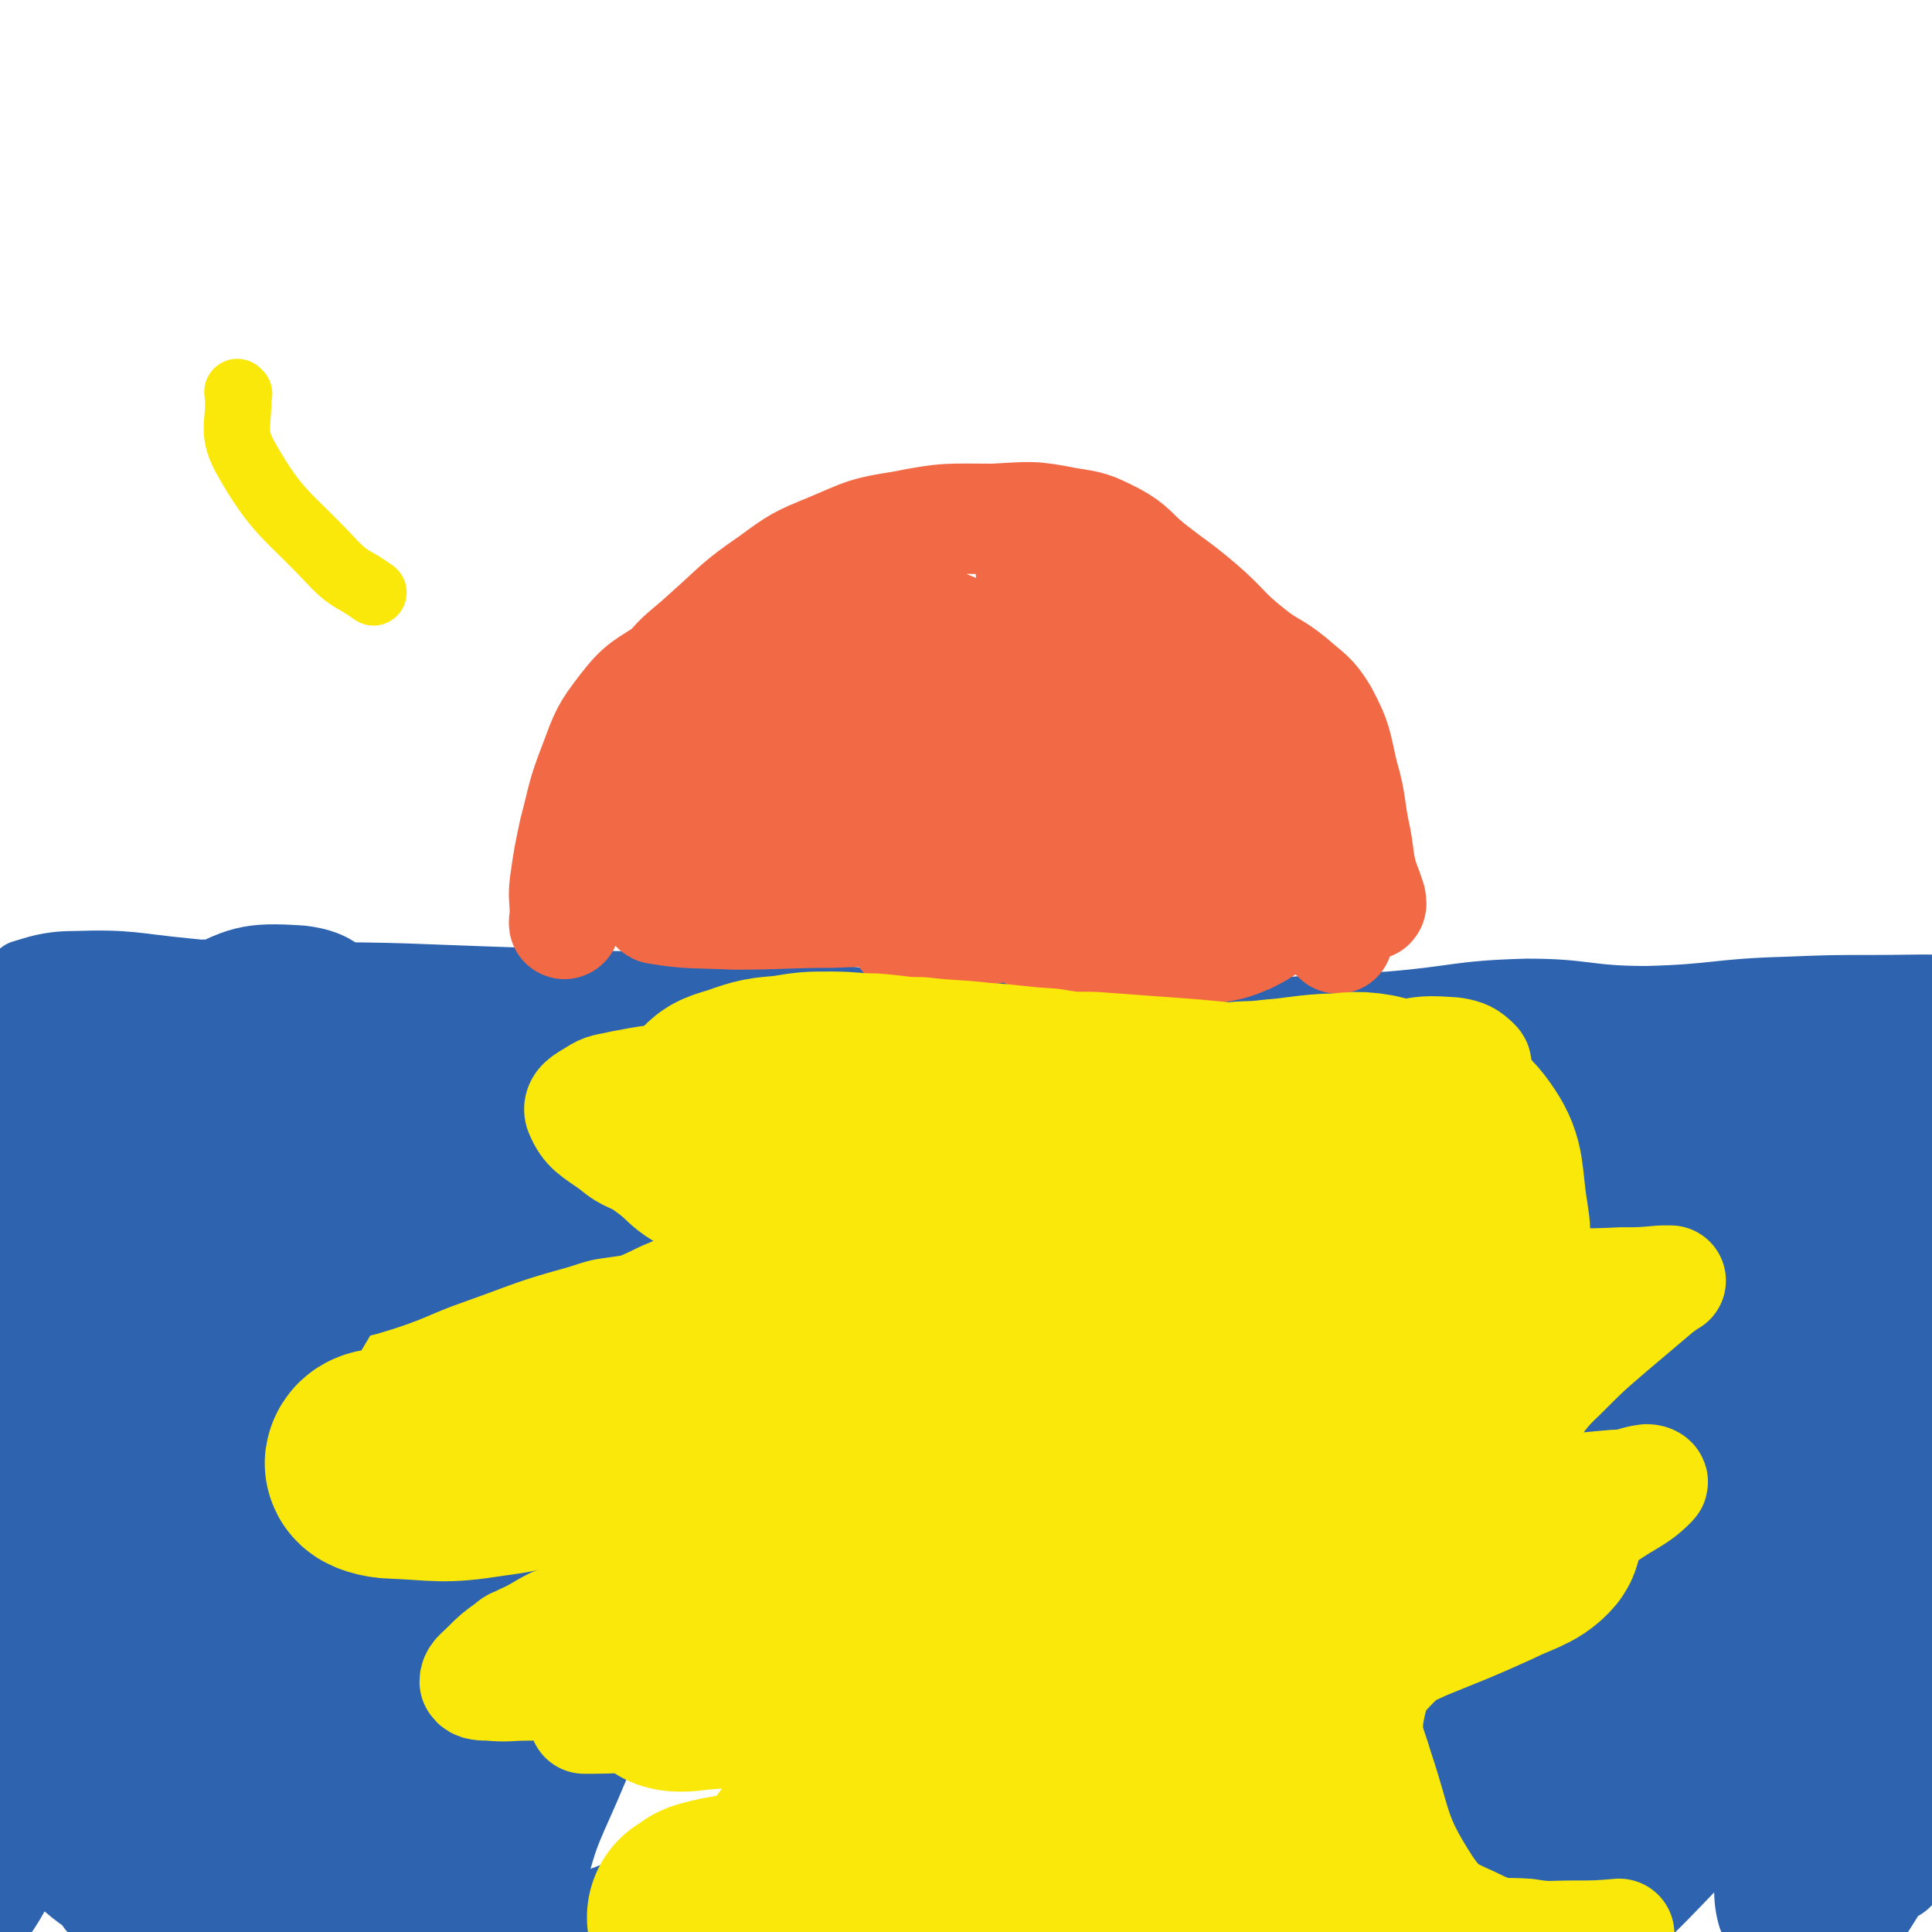 <svg viewBox='0 0 1050 1050' version='1.1' xmlns='http://www.w3.org/2000/svg' xmlns:xlink='http://www.w3.org/1999/xlink'><g fill='none' stroke='#2D63AF' stroke-width='36' stroke-linecap='round' stroke-linejoin='round'><path d='M43,590c0,0 -1,-1 -1,-1 29,-27 26,-34 60,-53 27,-15 33,-17 62,-15 25,3 23,14 46,25 34,16 33,23 69,29 40,7 41,1 82,-1 42,-3 42,-6 84,-10 34,-3 34,-5 69,-6 29,-1 29,2 59,2 22,1 22,1 45,-1 36,-3 35,-5 71,-9 33,-3 33,-2 66,-4 37,-3 37,-6 75,-7 32,0 32,4 65,4 38,-1 38,-4 75,-5 25,-1 25,-1 50,-1 25,0 25,-1 50,1 19,2 20,1 38,7 12,3 12,5 23,11 3,2 2,3 4,5 0,1 1,1 0,1 -9,3 -9,4 -18,6 -20,5 -20,5 -40,8 -16,3 -16,2 -32,4 -7,1 -7,2 -13,3 -1,0 -1,0 -3,-1 -5,0 -5,0 -11,-1 -14,-1 -14,-2 -29,-3 -23,-1 -23,-1 -47,-1 -33,1 -33,2 -66,3 -36,1 -36,2 -72,2 -38,1 -38,0 -76,0 -45,1 -45,1 -89,2 -34,1 -34,0 -68,1 -35,2 -35,2 -71,3 -27,1 -27,2 -55,1 -30,0 -30,-1 -60,-3 -28,-1 -28,-1 -55,-3 -38,-3 -38,-3 -76,-5 -47,-2 -47,-2 -94,-2 -51,-1 -51,0 -101,0 -36,1 -36,1 -72,3 -9,0 -16,0 -18,0 -1,1 6,0 11,0 32,1 32,3 64,3 47,0 47,0 94,-2 53,-3 53,-4 106,-7 51,-3 51,-3 103,-6 43,-2 44,2 86,-4 24,-3 23,-7 46,-13 11,-3 11,-4 23,-5 18,0 18,2 37,4 26,3 26,4 51,6 40,3 40,3 80,4 46,2 46,3 92,2 45,0 45,0 91,-2 42,-2 42,-4 85,-5 30,-1 30,0 60,0 21,0 22,1 43,-1 23,-1 23,-5 46,-6 15,-1 15,0 29,1 5,0 5,1 10,1 0,1 1,0 1,0 -19,8 -20,10 -41,16 -25,6 -25,5 -51,8 -27,3 -27,4 -54,5 -43,2 -43,1 -86,0 -48,0 -48,1 -95,-1 -52,-2 -52,-4 -103,-6 -51,-3 -51,-3 -101,-5 -44,-1 -44,-1 -88,-2 -33,0 -33,0 -67,0 -36,0 -36,2 -72,0 -26,-1 -26,0 -51,-4 -34,-5 -33,-8 -67,-13 -33,-6 -33,-5 -66,-9 -41,-5 -41,-6 -83,-10 -31,-3 -31,-5 -62,-4 -14,0 -21,3 -28,5 -2,1 5,0 11,0 16,3 16,4 31,7 36,6 35,9 71,13 46,5 46,3 93,6 50,2 50,4 99,3 48,0 48,-3 97,-5 40,-1 40,-1 79,-1 33,1 33,2 65,3 13,1 18,3 27,2 2,0 -3,-1 -5,-2 -29,-3 -29,-1 -58,-4 -57,-6 -57,-9 -113,-13 -63,-4 -63,-2 -126,-5 -62,-2 -62,-3 -123,-3 -44,-1 -44,-3 -88,1 -24,2 -24,4 -47,10 -2,0 -4,2 -3,2 11,3 14,2 27,4 35,4 35,5 69,8 53,4 53,3 107,5 57,3 57,3 115,4 59,2 59,1 118,0 62,0 62,0 124,-1 67,-2 67,-5 134,-5 64,0 64,2 128,4 56,3 56,4 112,6 29,1 29,0 58,-1 10,0 10,-1 20,-2 2,0 2,1 3,2 1,0 0,0 0,0 '/></g>
<g fill='none' stroke='#F26946' stroke-width='60' stroke-linecap='round' stroke-linejoin='round'><path d='M370,480c0,0 -1,0 -1,-1 8,-12 10,-12 18,-24 13,-20 11,-21 25,-40 9,-13 10,-13 21,-23 6,-7 7,-7 14,-12 6,-4 7,-3 13,-5 8,-2 9,-1 17,-2 11,-2 11,-2 23,-3 11,-2 11,-2 22,-2 9,-1 9,-1 18,1 11,1 11,1 22,4 7,2 8,2 13,7 11,9 12,10 19,22 6,12 4,13 6,26 3,12 3,12 5,24 1,9 1,9 3,18 0,4 2,9 1,7 -6,-11 -7,-16 -16,-32 -10,-18 -8,-20 -21,-35 -10,-11 -12,-11 -25,-16 -16,-5 -17,-4 -34,-4 -17,1 -17,1 -33,5 -16,4 -16,4 -30,11 -19,9 -18,10 -36,21 -17,12 -18,11 -32,25 -10,8 -8,10 -15,20 -5,8 -5,8 -9,17 -2,2 -3,4 -1,5 18,3 21,2 42,3 27,0 27,-1 54,-1 21,-1 21,0 42,0 20,-1 20,-2 40,-2 15,-1 15,0 29,0 11,0 11,0 22,0 1,0 1,0 3,0 11,0 11,0 22,0 8,0 8,0 16,0 2,0 7,1 5,0 -11,-11 -16,-11 -30,-24 -13,-12 -11,-15 -24,-27 -10,-11 -10,-13 -23,-20 -13,-7 -15,-6 -30,-8 -19,-3 -20,-3 -39,-2 -15,0 -16,-1 -30,3 -10,3 -11,3 -18,10 -5,5 -4,6 -5,13 -4,12 -6,12 -6,24 1,8 0,11 6,15 10,7 13,6 26,8 26,4 26,4 52,6 26,1 26,-1 51,-1 14,-1 14,-1 27,-1 6,-1 6,-1 12,0 1,0 4,1 3,1 -20,-5 -22,-7 -45,-12 -23,-6 -23,-4 -46,-9 -13,-3 -13,-3 -25,-7 -2,0 -3,-1 -4,-1 -1,-1 0,0 1,0 22,-2 22,-2 44,-3 25,0 25,0 51,0 9,-1 11,0 18,0 1,0 -1,0 -3,0 -7,0 -7,0 -14,0 -19,-1 -19,-2 -38,-1 -15,0 -16,-1 -30,4 -6,1 -7,3 -9,7 -1,2 0,5 2,6 16,5 17,4 34,7 18,2 18,1 36,3 11,2 11,2 22,4 4,1 10,0 8,2 -3,2 -9,3 -18,5 -22,5 -22,6 -44,8 -20,3 -20,1 -39,3 -6,0 -8,1 -13,2 0,0 1,0 2,0 11,-1 11,-1 22,-2 23,-2 22,-3 45,-5 20,-1 20,0 39,1 11,0 11,0 21,0 4,-1 4,-1 8,-1 0,-1 0,-1 0,0 -16,3 -16,5 -32,7 -12,2 -12,1 -25,2 -3,0 -4,0 -7,0 '/><path d='M727,510c0,0 0,0 -1,-1 -21,-20 -22,-19 -42,-40 -16,-17 -15,-18 -31,-36 -16,-19 -15,-20 -33,-37 -13,-13 -14,-13 -29,-23 -16,-10 -16,-9 -33,-17 -20,-9 -21,-7 -41,-15 -17,-7 -17,-9 -34,-14 -12,-3 -13,-3 -26,-2 -13,0 -13,1 -25,6 -18,6 -18,6 -36,15 -16,8 -17,7 -32,18 -13,9 -15,8 -25,21 -10,13 -10,14 -16,30 -7,18 -6,18 -11,37 -3,14 -3,14 -5,28 -1,8 0,8 0,16 0,3 -1,7 0,6 2,-4 3,-7 6,-15 7,-19 7,-20 14,-39 8,-24 6,-25 16,-47 6,-16 6,-17 16,-30 10,-15 12,-14 25,-26 17,-15 16,-16 35,-29 15,-11 15,-11 32,-18 19,-8 19,-9 39,-12 25,-5 25,-4 50,-4 20,-1 20,-2 40,2 13,2 13,2 25,8 11,6 10,8 20,16 14,11 14,10 27,21 14,12 13,14 27,25 11,9 12,7 23,16 9,8 11,8 17,18 8,15 7,16 11,33 5,17 3,17 7,35 2,11 1,11 4,22 2,5 2,5 4,11 0,1 1,3 -1,3 -11,-4 -14,-2 -24,-10 -29,-25 -25,-31 -54,-56 -26,-22 -27,-22 -56,-38 -24,-12 -25,-13 -52,-19 -30,-7 -31,-6 -63,-7 -24,-2 -25,-2 -49,1 -26,3 -27,1 -51,11 -19,7 -20,9 -34,23 -10,10 -8,12 -14,24 -2,5 -4,8 -1,10 8,3 12,-2 25,-1 33,4 32,8 66,10 45,4 46,4 91,4 37,-1 36,-3 73,-5 23,-2 25,3 47,-3 13,-3 20,-6 23,-17 3,-8 -2,-12 -10,-19 -10,-11 -14,-7 -26,-17 -17,-15 -17,-15 -32,-32 -13,-14 -10,-17 -23,-31 -7,-6 -8,-5 -16,-10 -2,-2 -4,-4 -4,-2 1,9 2,12 6,23 11,27 12,26 24,52 15,32 14,32 30,64 8,17 8,17 17,33 2,3 3,4 5,6 0,0 0,-1 0,-2 -4,-14 -3,-15 -7,-29 -8,-27 -7,-28 -18,-55 -6,-13 -8,-12 -15,-25 -1,-3 -2,-6 -1,-7 1,0 2,2 5,4 16,13 19,10 32,25 15,16 12,19 23,39 9,15 7,16 16,32 5,9 7,8 12,17 4,5 8,6 6,10 -4,8 -7,10 -17,15 -14,6 -15,4 -31,7 -15,2 -15,2 -29,3 -10,0 -10,0 -20,-1 -2,0 -4,-1 -3,-2 4,-5 5,-7 13,-11 15,-8 15,-9 31,-13 20,-5 21,-3 41,-6 12,-1 12,-1 23,-2 5,-1 5,0 10,0 1,0 1,0 2,0 '/></g>
<g fill='none' stroke='#FAE80B' stroke-width='60' stroke-linecap='round' stroke-linejoin='round'><path d='M431,573c0,0 0,-1 -1,-1 -11,3 -12,3 -23,7 -14,6 -14,6 -27,12 -6,3 -7,2 -12,6 -2,0 -4,1 -3,2 9,4 11,5 23,7 18,4 19,1 37,5 11,3 12,4 22,10 5,3 6,4 8,9 1,2 -1,3 -2,5 -7,11 -5,14 -14,22 -13,11 -15,9 -30,16 -18,9 -18,8 -36,15 -15,6 -15,7 -30,12 -11,5 -11,4 -22,8 -14,4 -13,4 -27,8 -20,5 -20,4 -39,9 -18,5 -18,4 -35,11 -14,5 -14,5 -27,13 -13,9 -12,10 -24,21 -5,5 -9,6 -10,11 -1,3 3,3 7,5 10,4 10,4 21,6 20,3 20,3 40,4 22,2 22,1 44,2 18,2 18,2 36,5 9,1 9,1 18,4 2,1 2,3 5,3 19,1 19,1 39,0 21,0 21,-1 43,-3 18,-1 18,-1 37,-3 9,0 9,-1 17,-1 3,0 5,1 5,3 -1,4 -3,4 -7,8 -12,13 -12,13 -24,25 -14,15 -15,15 -29,30 -11,11 -12,11 -21,24 -4,5 -6,7 -4,12 2,4 5,4 12,6 16,3 16,4 32,4 19,1 19,0 37,-2 14,-1 15,-3 29,-3 7,0 7,1 13,4 2,1 3,1 2,3 -5,12 -6,12 -12,24 -8,15 -11,15 -16,31 -3,12 0,13 -1,26 '/><path d='M704,588c0,0 -2,-1 -1,-1 16,-2 17,-4 34,-4 7,0 7,1 13,4 3,1 5,1 5,4 -2,14 -5,15 -11,30 -3,8 -3,7 -8,15 -1,2 -4,2 -2,4 3,5 5,6 12,9 14,5 14,4 29,5 27,2 27,0 54,0 18,1 19,-1 37,2 10,3 12,3 20,10 4,4 5,7 3,13 -2,8 -4,8 -11,14 -8,10 -8,10 -19,18 -12,10 -13,8 -25,17 -13,9 -12,9 -25,18 -15,10 -15,10 -30,19 -11,7 -12,5 -23,13 -8,4 -7,5 -14,11 -1,1 -1,1 -2,1 0,0 1,-1 1,-1 2,5 0,7 3,12 4,7 5,7 11,13 4,4 7,2 10,6 2,4 1,6 -1,11 -3,16 -2,16 -9,31 -7,18 -8,18 -20,33 -9,12 -11,11 -23,20 -10,8 -10,7 -21,15 -7,5 -10,4 -13,11 -4,6 -1,7 0,15 0,20 0,20 1,41 0,17 3,18 0,35 -2,8 -3,9 -10,14 -8,6 -9,4 -19,9 '/><path d='M582,711c0,0 -1,-2 -1,-1 -8,24 -10,25 -15,50 -5,24 -11,49 -5,49 6,0 21,-21 30,-48 17,-55 17,-59 21,-116 1,-11 -6,-26 -12,-19 -28,29 -34,42 -57,91 -22,48 -26,51 -33,101 -2,13 5,28 14,24 22,-10 29,-23 48,-53 19,-29 20,-33 26,-65 2,-9 -3,-20 -10,-17 -26,15 -31,23 -56,52 -19,23 -26,39 -31,51 -2,6 13,-5 18,-16 25,-47 27,-48 44,-100 10,-31 14,-50 10,-65 -2,-7 -15,8 -23,22 -23,40 -23,41 -38,85 -9,25 -17,42 -8,52 6,7 23,-4 38,-17 25,-22 26,-25 42,-54 8,-15 9,-28 8,-34 -1,-3 -8,7 -12,15 -16,36 -18,37 -29,74 -4,16 -7,35 0,34 9,-1 19,-16 33,-37 18,-29 19,-31 30,-63 5,-15 9,-22 2,-31 -10,-12 -18,-10 -36,-11 -32,-3 -33,2 -65,1 -18,0 -19,1 -36,-3 -4,-1 -8,-5 -6,-6 4,-3 9,0 19,-1 31,-2 32,0 62,-6 27,-5 26,-9 52,-17 19,-6 22,-3 39,-10 2,0 2,-4 0,-4 -16,-5 -17,-5 -35,-7 -28,-3 -28,-3 -57,-5 -30,-1 -30,0 -60,-1 -12,0 -15,0 -25,0 -2,0 1,0 3,0 19,0 19,0 39,0 33,0 33,1 65,0 29,-1 29,-2 58,-3 20,-1 20,-1 39,-2 1,0 3,1 2,0 -11,-1 -13,-2 -27,-2 -20,-1 -20,-1 -39,-1 -26,0 -26,1 -51,0 -29,0 -29,0 -57,-1 -11,0 -12,0 -22,0 -1,0 0,0 1,0 8,0 8,0 16,0 25,-2 25,-2 49,-3 24,-1 24,-1 49,-3 22,-1 22,-1 44,-2 13,0 15,0 25,-1 2,0 -1,0 -2,0 -12,0 -12,0 -24,0 -20,1 -20,1 -40,1 -32,2 -32,2 -65,4 -28,2 -28,3 -56,5 -12,2 -12,2 -25,3 -1,1 -2,0 -2,0 -1,-1 0,-1 0,-1 22,-2 23,-1 45,-3 32,-2 32,-2 64,-3 28,-2 28,-1 55,-3 20,-1 20,-2 39,-4 4,0 8,0 8,0 0,0 -3,0 -7,0 -13,1 -13,2 -27,2 -19,1 -19,0 -38,0 -32,0 -32,0 -65,0 -25,0 -25,0 -50,0 -10,0 -11,0 -20,0 0,0 0,0 1,0 8,1 8,2 16,2 31,3 31,2 62,5 36,3 36,2 72,7 31,4 31,4 61,10 11,2 21,4 21,7 0,3 -12,0 -21,5 -25,13 -27,11 -48,31 -27,25 -26,27 -48,59 -20,30 -30,45 -35,63 -2,7 14,-4 22,-14 39,-44 36,-47 72,-94 19,-27 36,-54 39,-55 2,0 -17,26 -30,53 -31,63 -29,64 -58,128 -15,32 -30,60 -31,63 -2,3 13,-25 26,-51 27,-56 26,-57 53,-113 13,-27 27,-58 26,-54 0,6 -15,37 -28,75 -23,64 -23,65 -43,130 -8,24 -18,55 -14,48 9,-12 18,-44 41,-85 26,-50 29,-49 57,-98 4,-6 9,-17 6,-12 -18,38 -26,47 -47,97 -21,47 -27,65 -38,97 -2,6 5,-11 11,-21 32,-58 31,-59 66,-115 17,-27 38,-50 39,-52 0,-1 -22,21 -37,46 -33,57 -30,59 -59,118 -7,14 -18,37 -12,28 23,-38 33,-60 68,-120 38,-65 38,-65 78,-128 9,-15 15,-26 19,-28 4,-1 -3,11 -3,22 -1,11 -2,13 2,22 1,2 7,0 6,0 0,-1 -4,-3 -8,-3 -14,4 -14,5 -27,11 -17,7 -16,9 -32,17 -12,6 -14,3 -24,11 -9,7 -10,8 -14,19 -5,17 -10,21 -5,36 5,13 13,24 26,20 30,-10 37,-18 60,-48 27,-36 34,-44 40,-83 2,-14 -11,-29 -23,-24 -38,17 -47,27 -78,67 -38,47 -36,51 -61,107 -10,23 -21,45 -9,50 18,6 40,-7 69,-29 44,-32 42,-37 78,-81 16,-19 26,-38 24,-44 0,-4 -18,9 -28,24 -26,42 -25,44 -43,90 -9,21 -15,45 -11,45 5,-1 17,-23 29,-48 19,-42 21,-43 32,-86 2,-11 0,-27 -6,-21 -31,29 -38,43 -69,91 -43,67 -44,68 -78,139 -12,25 -22,59 -13,54 15,-9 33,-38 60,-80 33,-51 38,-65 60,-106 3,-6 -5,6 -9,13 -36,66 -40,64 -72,132 -22,45 -31,85 -37,94 -3,6 8,-32 19,-63 21,-57 27,-55 46,-112 6,-17 11,-43 4,-37 -19,17 -35,38 -56,82 -26,54 -21,57 -38,115 -2,7 -1,21 0,15 13,-46 16,-59 29,-119 6,-33 15,-67 10,-68 -7,0 -19,33 -35,67 -24,53 -28,54 -44,108 -3,9 4,24 7,18 20,-43 21,-58 38,-116 10,-35 18,-65 17,-70 -2,-5 -12,25 -24,50 -23,53 -28,53 -46,107 -3,9 0,25 3,19 23,-40 29,-54 50,-111 16,-42 22,-52 25,-86 0,-8 -14,-5 -20,2 -28,35 -25,40 -48,83 -11,21 -20,47 -19,44 1,-4 14,-28 23,-58 13,-37 20,-44 21,-76 0,-8 -13,-10 -20,-4 -29,24 -31,30 -54,64 -14,23 -20,44 -20,51 -1,4 10,-14 18,-29 24,-43 25,-42 44,-87 8,-18 16,-36 11,-39 -6,-3 -20,12 -33,29 -22,28 -22,36 -36,61 -2,3 2,-2 4,-6 22,-49 25,-48 44,-99 13,-36 24,-45 20,-75 -2,-13 -17,-14 -32,-10 -39,12 -40,18 -76,42 -42,27 -40,32 -81,60 -16,11 -22,11 -34,18 -2,1 3,0 6,-1 28,-13 28,-13 56,-26 46,-23 45,-24 92,-46 29,-14 34,-13 60,-26 2,-1 -2,-2 -5,-2 -28,4 -28,5 -57,11 -40,9 -41,7 -81,18 -24,7 -24,8 -48,19 -7,3 -13,7 -12,9 0,2 7,0 14,-1 34,-4 34,-2 68,-9 42,-7 41,-12 82,-18 33,-5 37,-10 67,-4 12,2 18,8 19,20 0,19 -4,23 -16,41 -15,21 -19,18 -37,38 -18,20 -16,22 -35,41 -15,15 -15,16 -33,27 -17,10 -19,8 -38,14 -19,6 -19,4 -38,10 -11,3 -11,4 -22,9 -5,3 -12,5 -9,6 9,4 16,3 33,4 36,1 36,-1 71,-1 37,1 37,0 74,3 24,1 25,0 48,5 8,2 13,4 15,10 1,4 -2,7 -8,11 -19,13 -21,11 -41,23 -30,19 -27,24 -58,40 -24,13 -26,11 -51,20 -11,3 -17,1 -22,4 -1,1 4,4 9,5 35,0 37,4 72,-3 43,-9 44,-10 84,-30 40,-18 36,-26 75,-46 15,-8 29,-7 34,-10 3,-2 -9,1 -18,0 -14,0 -19,5 -29,-2 -8,-7 -7,-13 -8,-26 -2,-29 6,-30 3,-58 -5,-34 1,-42 -18,-67 -21,-26 -29,-29 -63,-37 -38,-8 -42,-3 -81,5 -26,6 -28,10 -50,23 -3,2 -4,8 -1,8 23,0 28,-1 54,-8 44,-11 45,-9 86,-27 28,-12 28,-15 51,-33 2,-2 2,-6 0,-6 -24,4 -26,7 -52,14 -43,10 -43,12 -86,21 -43,9 -43,8 -87,13 -27,3 -27,2 -55,3 -12,1 -13,0 -24,0 0,0 1,0 1,0 9,-3 10,-1 18,-6 18,-12 17,-13 33,-27 8,-7 15,-12 15,-16 -1,-3 -8,-1 -16,1 -21,4 -21,5 -42,9 -24,6 -24,5 -47,11 -8,2 -14,3 -16,6 0,1 6,1 12,1 10,1 10,0 20,0 31,-1 31,0 62,-1 48,-1 48,1 96,-4 44,-5 43,-6 87,-15 32,-6 32,-6 64,-15 16,-5 17,-5 32,-12 7,-4 7,-4 13,-9 1,-1 0,-2 2,-3 10,-8 12,-7 22,-16 7,-6 8,-6 13,-13 2,-4 1,-4 3,-9 3,-7 1,-8 5,-14 4,-6 5,-8 12,-11 5,-2 6,-1 12,1 6,2 6,3 10,7 7,9 7,9 12,19 5,8 8,7 9,16 1,19 -1,20 -5,40 -7,32 -6,33 -19,63 -17,39 -20,38 -41,76 -21,38 -24,37 -42,77 -15,33 -13,34 -24,68 -4,13 -4,13 -7,26 0,0 0,1 0,0 6,-8 5,-9 11,-18 20,-32 17,-35 41,-65 15,-19 18,-16 35,-33 3,-2 5,-6 4,-5 -15,10 -22,10 -36,27 -32,36 -28,40 -57,79 -9,11 -9,11 -18,22 '/></g>
<g fill='none' stroke='#2D63AF' stroke-width='60' stroke-linecap='round' stroke-linejoin='round'><path d='M194,612c0,0 0,-1 -1,-1 -45,4 -45,4 -91,9 -33,3 -33,3 -66,7 -15,2 -20,2 -31,5 -2,1 3,4 6,3 29,-5 29,-8 58,-15 38,-9 38,-8 76,-16 17,-4 23,-3 33,-7 3,-1 -3,-3 -6,-4 -21,-4 -22,-4 -43,-6 -24,-3 -25,1 -49,-5 -20,-5 -19,-9 -39,-15 -13,-5 -15,-9 -26,-8 -5,1 -5,6 -6,13 -4,24 -3,25 -3,50 -1,48 0,49 0,97 0,43 -1,43 -1,86 -1,26 -1,26 -1,51 0,12 -2,22 0,24 1,1 3,-9 5,-18 11,-46 12,-46 22,-91 11,-49 10,-49 20,-98 4,-19 3,-19 7,-38 0,0 0,-1 0,-1 0,3 -2,6 0,7 1,1 3,-1 6,-3 23,-15 23,-16 46,-32 25,-17 25,-18 51,-34 8,-4 13,-9 16,-8 2,1 -2,8 -6,13 -22,25 -25,23 -47,49 -31,35 -30,36 -60,72 -16,20 -17,19 -33,39 -3,3 -6,9 -4,7 11,-8 14,-13 29,-26 45,-38 42,-42 89,-75 35,-25 37,-24 76,-40 18,-8 19,-5 39,-8 3,-1 9,-1 7,-1 -4,1 -9,-1 -18,1 -21,6 -22,6 -42,14 -42,18 -43,17 -83,37 -31,16 -32,17 -60,35 -1,1 -1,4 1,3 37,-17 38,-21 77,-38 51,-22 51,-21 104,-40 31,-10 32,-8 64,-18 7,-3 8,-4 14,-8 1,-1 0,-1 0,-3 0,0 0,0 0,0 1,6 0,6 2,12 4,13 5,12 11,25 7,13 7,13 13,26 2,5 3,5 4,10 0,1 -1,2 -2,2 -6,1 -7,-1 -14,0 -19,3 -20,2 -38,8 -29,8 -29,9 -57,19 -23,8 -22,10 -46,17 -31,8 -32,4 -63,11 -27,7 -29,5 -55,16 -15,6 -18,6 -27,19 -10,13 -6,17 -11,33 -6,19 -7,19 -11,38 -4,19 -7,20 -6,39 0,12 1,15 9,24 4,5 7,4 15,4 9,1 9,-2 18,-2 13,0 14,-1 27,1 8,2 8,3 15,7 7,3 7,3 13,7 8,4 8,7 17,8 12,2 13,0 25,-3 17,-5 17,-6 34,-13 22,-10 21,-12 44,-21 22,-9 22,-9 46,-14 12,-3 12,-3 24,-4 8,0 8,0 15,0 1,0 2,0 3,0 0,0 -1,0 -1,0 -18,7 -17,11 -36,15 -36,8 -36,7 -73,9 -42,2 -43,6 -85,-1 -32,-6 -34,-9 -63,-25 -17,-9 -16,-12 -29,-26 -8,-9 -12,-9 -14,-19 -3,-9 0,-11 4,-21 8,-16 7,-18 20,-30 17,-17 18,-18 40,-28 29,-14 30,-11 61,-22 19,-6 20,-6 39,-11 8,-3 8,-3 15,-5 1,0 3,0 2,0 -1,2 -3,3 -6,5 -19,8 -20,8 -39,16 -32,14 -35,8 -64,27 -26,17 -26,20 -46,44 -10,12 -11,14 -15,29 -2,6 0,8 4,13 2,4 4,3 7,5 12,6 11,8 23,13 14,6 15,5 30,8 25,5 26,3 51,8 20,5 20,7 40,13 10,3 11,2 21,6 2,0 4,3 3,2 -7,-3 -9,-5 -19,-10 -16,-8 -16,-8 -33,-15 -23,-10 -25,-7 -47,-20 -19,-10 -22,-10 -35,-27 -11,-13 -12,-15 -14,-32 -3,-17 -3,-19 3,-35 6,-15 8,-16 20,-26 14,-11 16,-8 32,-15 13,-4 16,-5 26,-8 1,0 -2,1 -3,3 -11,15 -13,14 -21,31 -18,36 -18,37 -30,76 -11,38 -12,38 -15,78 -4,33 -1,34 1,67 2,20 4,20 6,41 3,21 0,21 5,42 2,11 5,10 9,21 1,1 2,4 1,3 -7,-8 -8,-11 -16,-21 -15,-18 -12,-23 -31,-36 -18,-13 -21,-12 -42,-16 -7,-2 -15,1 -15,5 0,5 9,6 17,13 24,20 21,26 48,40 29,16 31,13 64,21 17,4 17,4 34,4 44,-2 52,5 87,-8 12,-5 2,-17 8,-30 8,-15 10,-14 20,-27 10,-13 11,-12 20,-26 6,-9 5,-10 10,-20 4,-8 5,-7 10,-14 0,-1 1,-1 2,-2 3,-5 3,-5 6,-10 5,-10 6,-9 10,-19 3,-7 7,-10 4,-15 -4,-5 -8,-5 -16,-6 -26,-2 -26,1 -52,0 -29,-1 -30,2 -57,-3 -24,-5 -25,-7 -46,-18 -18,-10 -19,-10 -33,-24 -9,-9 -15,-10 -14,-22 1,-18 8,-19 18,-38 15,-28 14,-28 31,-55 10,-17 10,-17 22,-32 10,-13 10,-14 23,-24 14,-13 13,-16 30,-23 21,-9 23,-7 46,-11 19,-3 20,-1 39,-3 8,0 10,1 15,-2 2,0 1,-2 -1,-3 -11,-4 -11,-6 -24,-6 -34,-2 -35,-5 -69,1 -42,7 -44,6 -82,24 -44,21 -49,19 -82,54 -30,31 -28,36 -44,77 -11,32 -10,34 -10,68 -1,43 2,44 8,87 7,44 7,45 19,88 5,17 12,39 16,32 10,-15 12,-38 14,-77 3,-56 5,-58 -3,-113 -4,-27 -7,-49 -21,-52 -13,-3 -22,17 -34,40 -30,59 -32,60 -50,123 -12,39 -15,66 -9,81 4,8 21,-14 29,-33 25,-55 19,-58 37,-116 6,-19 14,-46 11,-39 -7,16 -15,43 -32,85 -13,33 -13,32 -27,64 '/><path d='M60,1031c0,-1 -1,-1 -1,-1 10,-34 4,-38 20,-69 25,-45 29,-51 62,-85 4,-5 14,1 13,8 -7,40 -18,42 -29,86 -8,34 -16,66 -7,69 8,4 22,-27 42,-55 24,-32 22,-36 46,-65 2,-3 8,-3 7,1 -5,35 -11,38 -18,77 -5,26 -11,51 -6,53 4,3 11,-22 24,-43 23,-37 22,-38 47,-73 3,-4 11,-10 10,-6 -7,22 -16,28 -25,57 -9,27 -17,58 -13,56 6,-4 14,-36 32,-68 22,-38 24,-37 48,-72 3,-5 10,-12 7,-8 -17,29 -26,35 -46,73 -21,37 -28,48 -35,77 -2,6 12,1 17,-6 32,-43 27,-48 57,-95 15,-23 16,-22 33,-44 5,-5 5,-5 10,-10 1,-1 1,-1 2,-3 1,-3 1,-3 2,-7 2,-10 1,-10 3,-21 0,-4 0,-4 1,-8 1,0 1,-1 1,0 -3,6 -3,7 -6,13 -10,21 -10,21 -20,42 -12,26 -14,25 -25,51 -14,34 -17,34 -25,69 -3,12 -4,17 2,25 4,5 9,2 17,1 11,-1 11,-1 21,-5 20,-7 19,-9 38,-17 21,-7 21,-8 42,-12 16,-3 16,0 32,-2 12,-2 13,-1 25,-5 20,-7 20,-10 40,-17 40,-13 40,-11 80,-25 46,-15 45,-19 91,-33 37,-10 38,-7 76,-15 38,-9 40,-5 76,-18 34,-13 33,-17 65,-34 30,-17 30,-16 59,-34 15,-9 16,-9 29,-20 1,-1 0,-4 -1,-3 -30,23 -32,25 -61,53 -40,38 -37,41 -77,79 -7,6 -20,15 -17,9 23,-43 35,-52 68,-106 33,-54 53,-72 63,-110 4,-11 -21,0 -35,12 -53,47 -49,53 -99,106 -21,23 -47,52 -42,44 9,-12 35,-41 70,-83 52,-62 54,-61 104,-124 22,-28 39,-41 39,-60 1,-9 -19,0 -37,4 -43,10 -42,17 -85,26 -35,6 -36,6 -71,4 -10,0 -21,-3 -19,-8 5,-8 16,-10 34,-18 34,-16 33,-20 69,-30 51,-14 52,-12 105,-18 43,-4 43,-1 87,-2 10,0 20,0 21,2 0,1 -10,2 -20,5 -27,9 -27,9 -55,18 -46,14 -46,14 -92,28 -46,15 -46,16 -93,29 -26,7 -30,5 -53,10 -1,0 2,2 3,1 33,-3 34,1 66,-8 54,-16 52,-21 105,-42 31,-13 56,-29 61,-25 5,3 -20,18 -40,38 -73,69 -73,69 -144,140 -55,55 -73,74 -108,112 -7,8 13,-9 24,-21 67,-74 67,-74 132,-150 37,-44 67,-81 74,-89 4,-5 -28,30 -52,63 -56,75 -57,75 -108,154 -18,28 -42,64 -31,60 24,-8 52,-41 101,-84 60,-54 66,-63 119,-110 3,-3 -2,6 -6,10 -57,77 -59,76 -116,153 -38,51 -77,99 -75,103 3,4 44,-42 85,-87 79,-86 79,-86 154,-176 34,-40 58,-74 62,-84 3,-7 -28,23 -49,52 -51,69 -48,72 -95,144 -23,35 -47,72 -45,71 2,-2 27,-38 52,-76 46,-69 45,-70 91,-139 11,-17 29,-43 23,-33 -20,35 -37,62 -74,123 -48,78 -48,78 -95,155 -8,13 -21,34 -16,26 27,-38 40,-59 80,-118 28,-42 54,-80 58,-83 4,-3 -16,39 -43,70 -59,71 -64,67 -129,134 -40,40 -67,59 -80,80 -5,9 26,-5 44,-20 69,-56 65,-62 131,-122 41,-36 60,-55 83,-70 8,-5 -9,15 -21,28 -48,55 -55,50 -97,107 -26,34 -44,69 -40,76 4,6 30,-23 56,-50 48,-51 49,-51 93,-105 13,-17 33,-40 22,-37 -34,11 -57,30 -112,65 -76,47 -76,46 -149,97 -21,15 -42,43 -39,35 7,-15 27,-43 59,-82 42,-52 44,-50 88,-100 7,-7 21,-19 16,-14 -36,34 -51,45 -98,93 -42,44 -55,67 -80,91 -7,7 8,-14 17,-29 32,-54 31,-54 64,-107 10,-16 26,-38 20,-31 -18,19 -36,40 -69,83 -31,41 -43,56 -58,86 -4,7 14,-3 21,-12 44,-58 42,-60 81,-122 24,-37 41,-61 45,-75 2,-8 -19,14 -34,33 -45,57 -49,56 -87,118 -19,30 -36,76 -26,67 20,-19 39,-64 85,-121 73,-90 76,-88 153,-174 39,-45 68,-80 80,-88 8,-5 -20,31 -41,62 -35,51 -52,69 -72,102 -5,8 13,-9 22,-20 51,-62 46,-67 98,-128 22,-24 49,-56 49,-43 0,24 -21,60 -48,118 -37,81 -39,80 -81,160 -6,11 -19,29 -14,22 24,-38 35,-57 71,-113 27,-43 44,-77 56,-85 7,-5 -9,30 -20,59 -27,77 -32,76 -56,154 -13,42 -22,69 -17,86 3,9 18,-17 34,-35 31,-35 30,-40 62,-71 3,-3 8,1 6,4 -17,40 -20,42 -44,83 -10,16 -22,36 -24,31 -2,-6 7,-27 17,-53 27,-68 28,-68 57,-135 13,-29 28,-51 27,-58 0,-5 -16,16 -28,35 -35,59 -36,59 -65,122 -18,39 -19,41 -29,81 -1,6 3,15 7,11 27,-31 23,-43 55,-79 28,-32 36,-37 63,-56 3,-3 0,6 -3,11 -33,44 -35,43 -70,86 '/><path d='M1015,1017c0,-1 -1,-1 -1,-1 11,-36 11,-37 23,-72 7,-18 14,-24 14,-36 -1,-5 -8,1 -16,2 '/></g>
<g fill='none' stroke='#FAE80B' stroke-width='120' stroke-linecap='round' stroke-linejoin='round'><path d='M678,607c0,0 0,-1 -1,-1 -28,-3 -29,-3 -57,-5 -13,-1 -13,-1 -27,-2 -13,0 -13,0 -25,-2 -18,-1 -18,-2 -35,-3 -17,-2 -17,-1 -34,-3 -12,0 -12,-1 -25,-2 -11,0 -11,-1 -23,-1 -11,0 -11,0 -23,2 -12,1 -13,1 -24,5 -6,2 -13,3 -11,7 3,8 12,7 21,16 8,8 8,8 13,17 6,13 5,13 8,27 3,9 2,10 4,19 1,6 3,8 1,13 -5,9 -7,9 -15,15 -11,8 -12,7 -25,12 -13,6 -13,5 -27,11 -12,6 -12,5 -23,12 -10,5 -9,6 -18,12 -12,6 -11,7 -23,12 -16,6 -17,5 -33,9 -17,5 -17,4 -34,8 -11,2 -11,3 -23,6 -8,2 -14,1 -15,4 -1,1 5,3 10,3 25,1 26,3 51,-1 32,-4 31,-9 63,-15 19,-4 19,-3 38,-5 18,-2 19,-4 37,-3 15,1 15,3 31,8 13,5 13,5 26,11 9,4 9,5 18,10 13,6 13,5 26,12 8,3 13,2 16,7 1,4 -3,6 -8,10 -3,4 -4,3 -7,6 -13,10 -14,9 -25,21 -10,12 -7,16 -19,27 -11,9 -12,9 -26,14 -15,6 -16,4 -32,7 -13,3 -13,2 -26,4 -5,1 -11,2 -11,2 1,1 6,1 12,0 24,-2 24,-1 47,-5 31,-6 31,-6 61,-15 28,-10 28,-10 54,-23 16,-9 17,-9 28,-21 9,-10 7,-11 12,-23 6,-12 4,-13 10,-26 9,-21 8,-22 20,-42 13,-21 12,-23 31,-39 18,-16 20,-14 42,-26 14,-7 14,-6 29,-12 10,-3 10,-3 20,-5 5,-1 5,-1 10,-1 10,0 10,1 20,0 13,0 13,0 26,-1 4,0 7,0 8,0 1,0 -3,0 -6,0 -9,3 -9,3 -18,8 -15,9 -17,7 -29,20 -15,16 -13,18 -25,37 -12,20 -10,21 -24,40 -7,9 -8,8 -18,16 -3,2 -4,2 -7,3 -1,0 -1,1 -1,0 -10,-17 -13,-16 -21,-35 -8,-20 -3,-21 -11,-42 -6,-16 -9,-15 -15,-32 -6,-16 -6,-17 -8,-34 -2,-13 -3,-14 0,-25 2,-6 3,-6 8,-10 7,-4 7,-3 15,-6 13,-4 13,-5 27,-8 15,-3 15,-1 30,-3 14,-1 14,-2 29,-3 12,0 13,-2 24,0 13,3 13,4 24,9 11,5 15,3 22,12 9,12 8,15 10,32 2,17 5,20 -2,36 -7,17 -12,16 -25,31 -14,16 -14,16 -28,31 -11,12 -10,13 -21,25 -8,9 -10,8 -18,17 -5,7 -9,9 -8,16 1,5 6,5 13,8 11,5 11,6 22,9 10,1 10,-1 20,-1 6,0 6,1 13,2 17,1 17,0 34,1 10,1 10,0 20,2 6,1 12,1 10,4 -5,6 -12,7 -24,13 -22,10 -23,10 -45,19 -31,14 -31,15 -63,27 -29,11 -30,9 -60,19 -16,5 -16,5 -31,11 -12,4 -12,4 -23,10 -3,2 -8,4 -5,5 15,5 21,4 42,7 19,3 20,0 39,3 12,2 19,3 24,9 2,2 -4,5 -9,7 -23,7 -24,4 -49,9 -40,9 -40,8 -80,18 -35,9 -35,9 -70,20 -19,6 -18,8 -37,14 -15,5 -16,4 -32,8 -11,3 -12,2 -23,5 -4,1 -3,2 -6,4 0,0 -1,0 -1,0 7,1 8,1 15,2 23,2 23,3 45,3 44,1 44,0 87,0 35,0 35,-1 69,-1 19,0 19,-1 37,0 20,1 20,2 40,3 14,1 14,1 29,0 11,-1 11,-2 22,-2 3,-1 3,0 7,0 '/></g>
<g fill='none' stroke='#FAE80B' stroke-width='60' stroke-linecap='round' stroke-linejoin='round'><path d='M474,794c0,0 0,-2 -1,-1 -14,12 -12,15 -28,27 -14,10 -15,9 -31,16 -17,7 -17,7 -35,13 -15,4 -16,1 -30,8 -10,4 -9,7 -18,14 -3,2 -4,3 -8,4 -11,4 -11,3 -22,7 -8,4 -8,5 -17,9 -3,2 -4,1 -7,4 -7,5 -7,5 -13,11 -4,4 -6,5 -6,8 1,2 4,2 8,2 10,1 10,0 21,0 16,0 16,-1 33,0 18,1 18,2 36,3 18,1 18,1 36,1 15,0 15,0 30,0 12,0 12,0 25,-1 8,0 20,-2 16,-1 -12,4 -23,7 -48,10 -34,5 -34,3 -69,5 -14,1 -19,1 -28,1 -2,0 2,0 5,0 20,-3 20,-5 40,-7 36,-2 36,-4 72,-2 22,1 27,0 43,9 7,4 7,11 3,17 -10,15 -15,13 -31,26 -26,20 -26,20 -53,39 -14,10 -15,9 -29,18 -1,1 -2,4 -1,3 11,-6 15,-6 25,-17 28,-33 28,-34 50,-71 20,-35 23,-35 34,-73 9,-30 6,-31 6,-63 0,-25 -1,-25 -6,-49 -4,-21 -3,-22 -11,-42 -5,-12 -6,-12 -16,-21 -9,-10 -10,-10 -22,-17 -14,-10 -14,-9 -29,-18 -14,-8 -14,-8 -27,-17 -10,-6 -9,-8 -19,-15 -8,-6 -10,-4 -18,-11 -11,-8 -15,-9 -19,-19 -1,-4 3,-6 8,-9 6,-4 7,-3 15,-5 16,-3 16,-3 32,-4 25,-1 25,0 50,-1 19,0 19,0 38,0 20,1 20,2 39,4 29,2 29,2 58,4 23,2 23,1 45,2 15,1 15,2 29,2 12,1 12,0 25,-1 4,0 4,0 9,0 12,-2 12,-2 25,-4 9,-1 9,0 18,-1 4,-1 4,-1 8,-2 8,-2 8,-2 16,-4 10,-2 10,-2 20,-5 5,-2 5,-5 10,-6 15,-3 15,-3 30,-2 6,1 8,2 12,6 1,1 0,2 -1,4 -2,9 -1,10 -5,18 -9,17 -14,15 -21,33 -7,18 -6,20 -7,40 -1,11 -2,14 4,22 4,6 8,5 17,8 9,2 9,1 19,0 18,-1 18,-3 36,-4 18,-2 18,-1 37,-2 11,0 11,0 22,-1 2,0 3,0 5,0 0,0 0,0 -1,0 -2,2 -2,2 -5,4 -13,11 -13,11 -26,22 -14,12 -14,12 -28,26 -13,12 -11,15 -24,26 -10,8 -12,7 -24,13 -10,6 -11,5 -21,9 -2,1 -4,2 -3,2 5,3 7,4 14,6 20,4 20,4 41,5 23,1 23,0 47,-2 9,0 9,-2 17,-3 2,0 4,1 3,2 -6,6 -8,7 -18,13 -29,19 -30,16 -58,36 -32,22 -35,21 -63,48 -11,11 -12,13 -15,28 -2,14 1,16 5,30 11,33 8,36 26,64 10,15 14,14 30,22 11,5 12,3 25,4 12,2 12,1 25,1 13,0 13,0 25,-1 '/></g>
<g fill='none' stroke='#FAE80B' stroke-width='36' stroke-linecap='round' stroke-linejoin='round'><path d='M130,214c0,0 -1,-1 -1,-1 2,16 -4,20 4,35 18,32 23,31 49,59 9,9 10,7 21,15 '/></g>
</svg>